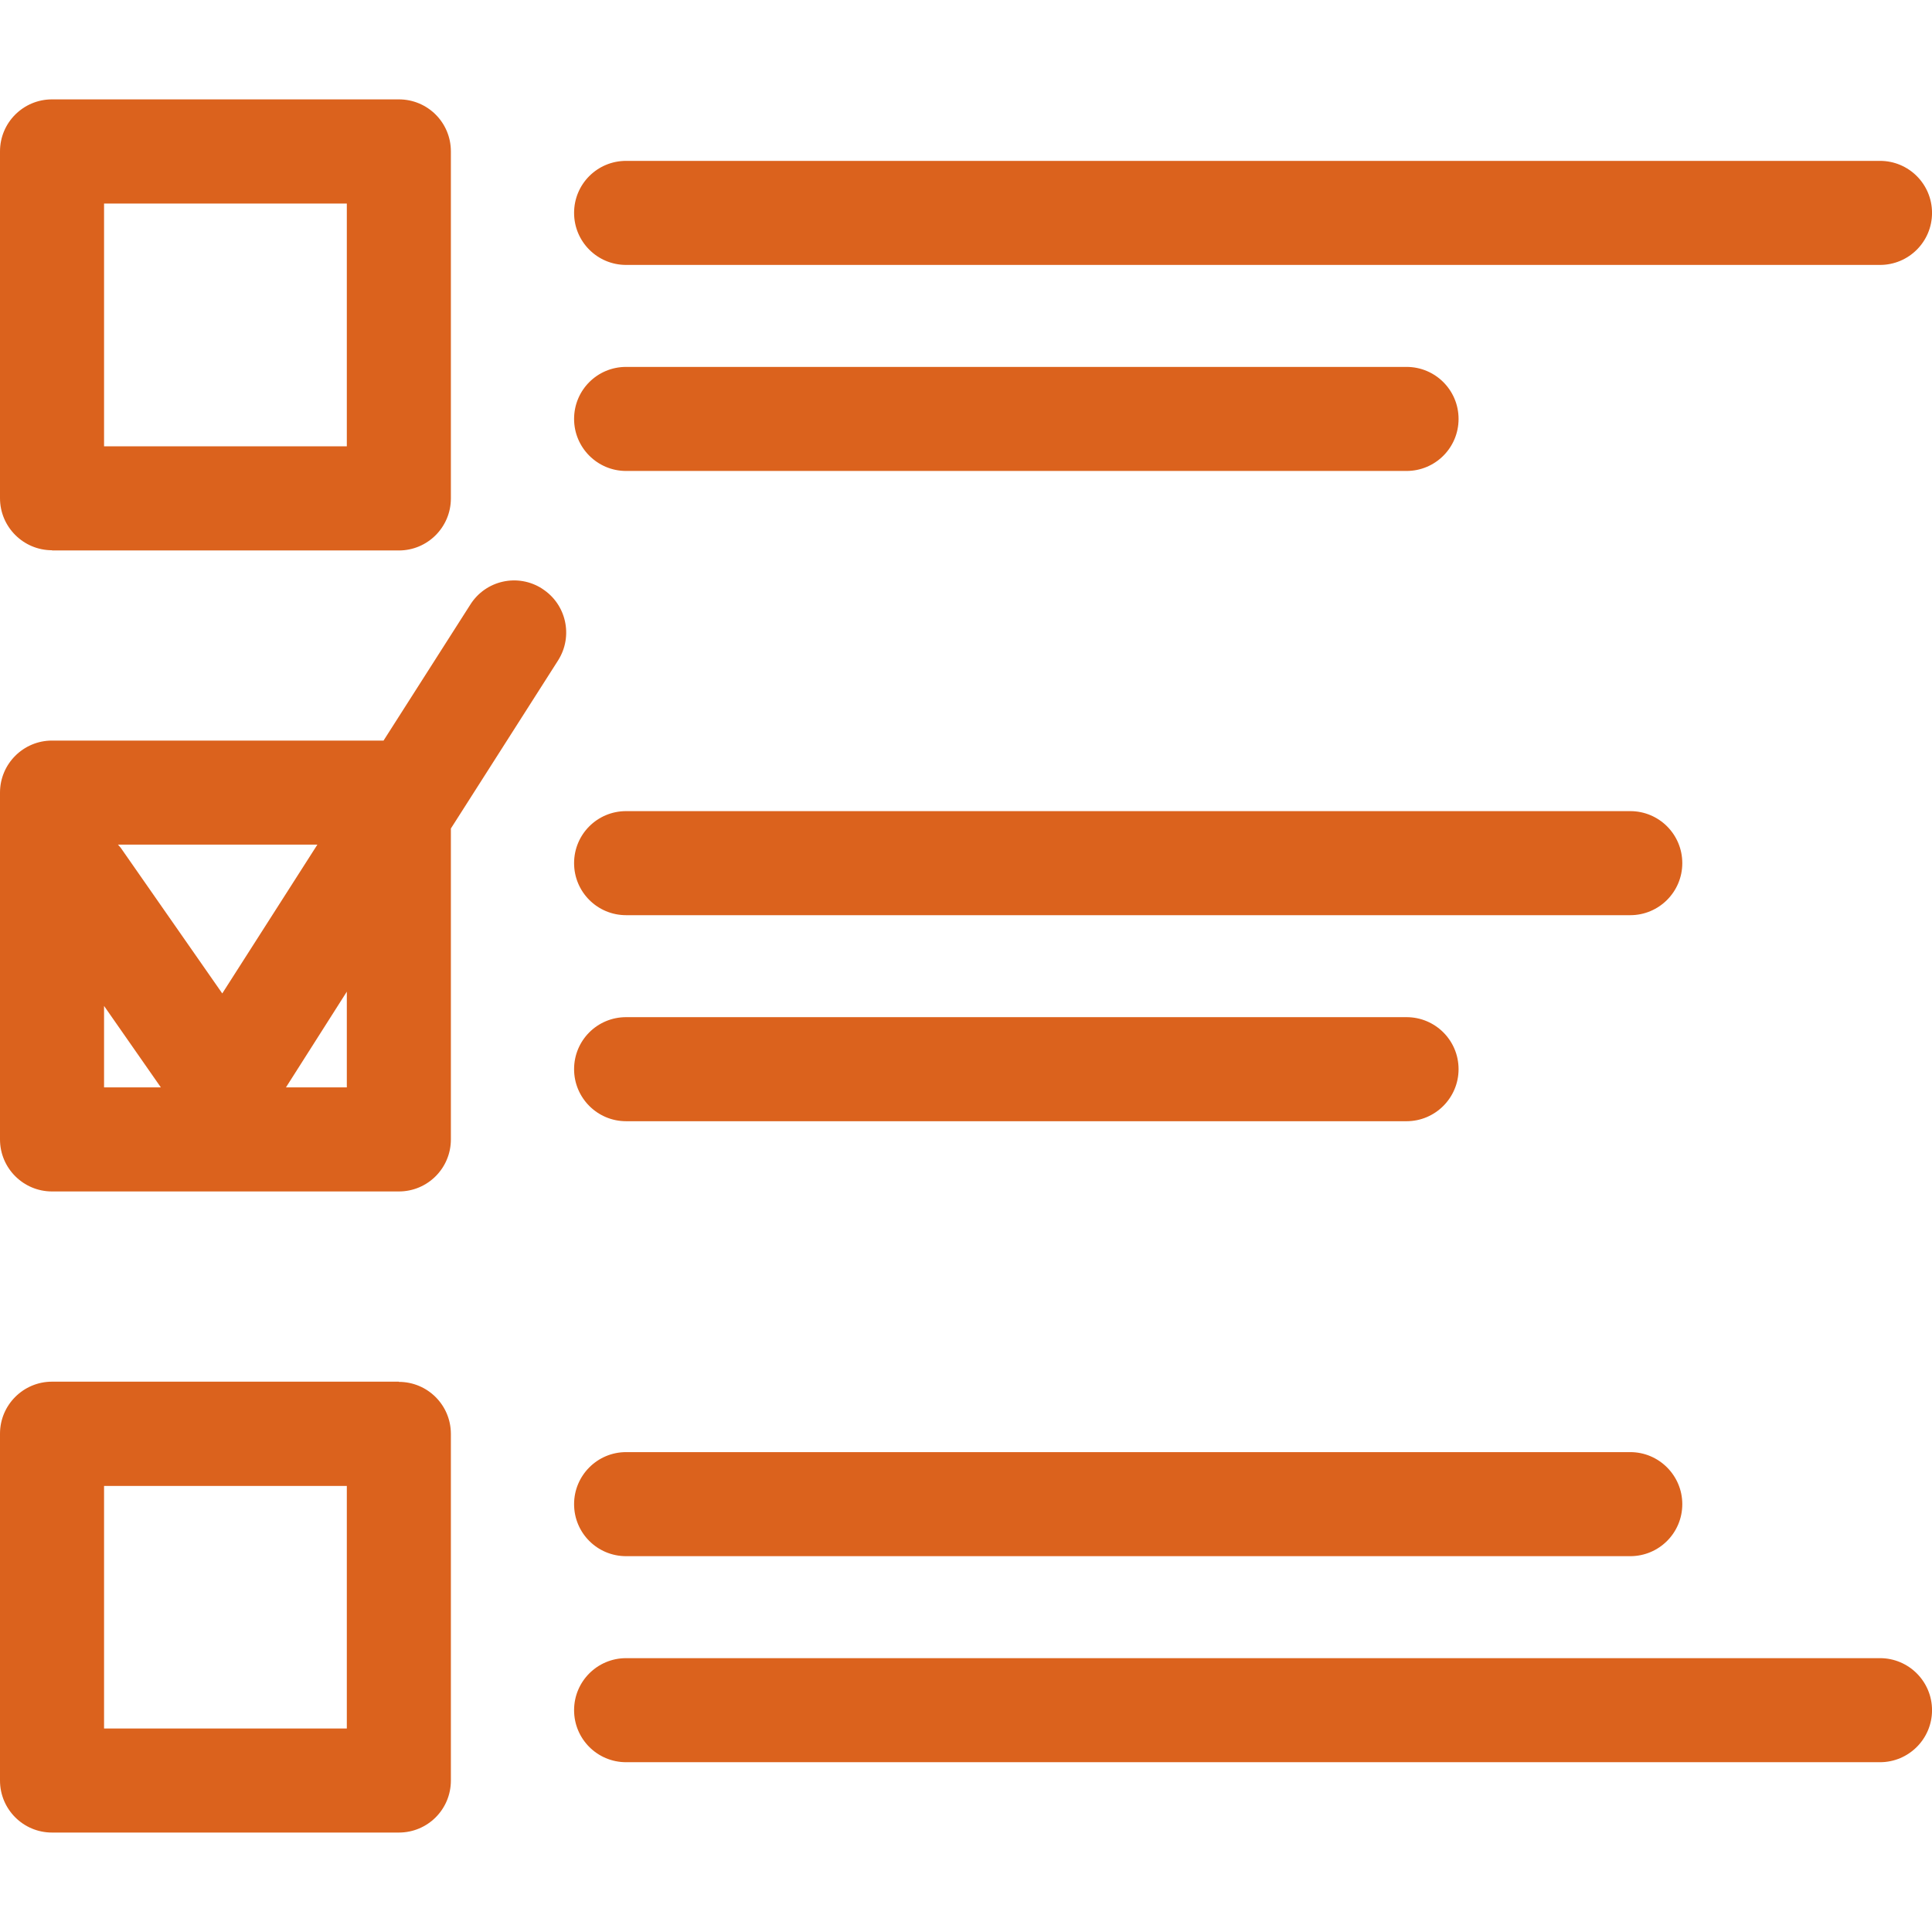 <svg xmlns="http://www.w3.org/2000/svg" width="512" height="512" viewBox="0 0 185.667 185.667" enable-background="new 0 0 185.667 185.667"><path fill="#db621d" d="M5 52.9h33.33c2.77 0 5-2.25 5-5V14.55c0-2.77-2.23-5-5-5H5c-2.76 0-5 2.23-5 5v33.33c0 2.75 2.24 5 5 5zm5-33.34h23.33v23.33H10V19.55zm28.33 113.22H5c-2.76 0-5 2.24-5 5v33.33c0 2.77 2.24 5 5 5h33.33c2.77 0 5-2.23 5-5V137.8c0-2.76-2.23-5-5-5zm-5 33.33H10V142.8h23.33v23.33zM55.17 20.46c0-2.77 2.23-5 5-5h120.5c2.76 0 5 2.23 5 5s-2.24 5-5 5H60.17c-2.77 0-5-2.24-5-5zm0 19.8c0-2.77 2.23-5 5-5h75c2.76 0 5 2.23 5 5s-2.24 5-5 5h-75c-2.77 0-5-2.25-5-5zm0 42.69c0-2.77 2.23-5 5-5h96.5c2.76 0 5 2.23 5 5 0 2.76-2.24 5-5 5h-96.5c-2.77 0-5-2.24-5-5zm0 19.8c0-2.77 2.23-5 5-5h75c2.76 0 5 2.23 5 5 0 2.75-2.24 5-5 5h-75c-2.77 0-5-2.25-5-5zm0 41.8c0-2.75 2.23-5 5-5h96.5c2.76 0 5 2.25 5 5 0 2.77-2.24 5-5 5h-96.5c-2.77 0-5-2.23-5-5zm130.5 19.8c0 2.76-2.24 5-5 5H60.17c-2.77 0-5-2.24-5-5s2.23-5 5-5h120.5c2.76 0 5 2.24 5 5zM52.1 56.57c-2.34-1.5-5.43-.8-6.9 1.53l-8.34 13.07H5c-2.76 0-5 2.24-5 5v33.33c0 2.76 2.24 5 5 5h33.33c2.77 0 5-2.24 5-5V79.62l10.3-16.15c1.48-2.33.8-5.42-1.54-6.9zm-21.6 24.6l-9.14 14.3-9.76-14c-.08-.1-.17-.2-.26-.3H30.5zM10 96.67l5.46 7.83H10v-7.83zm23.33 7.83h-5.85l5.85-9.2v9.2z"/></svg>